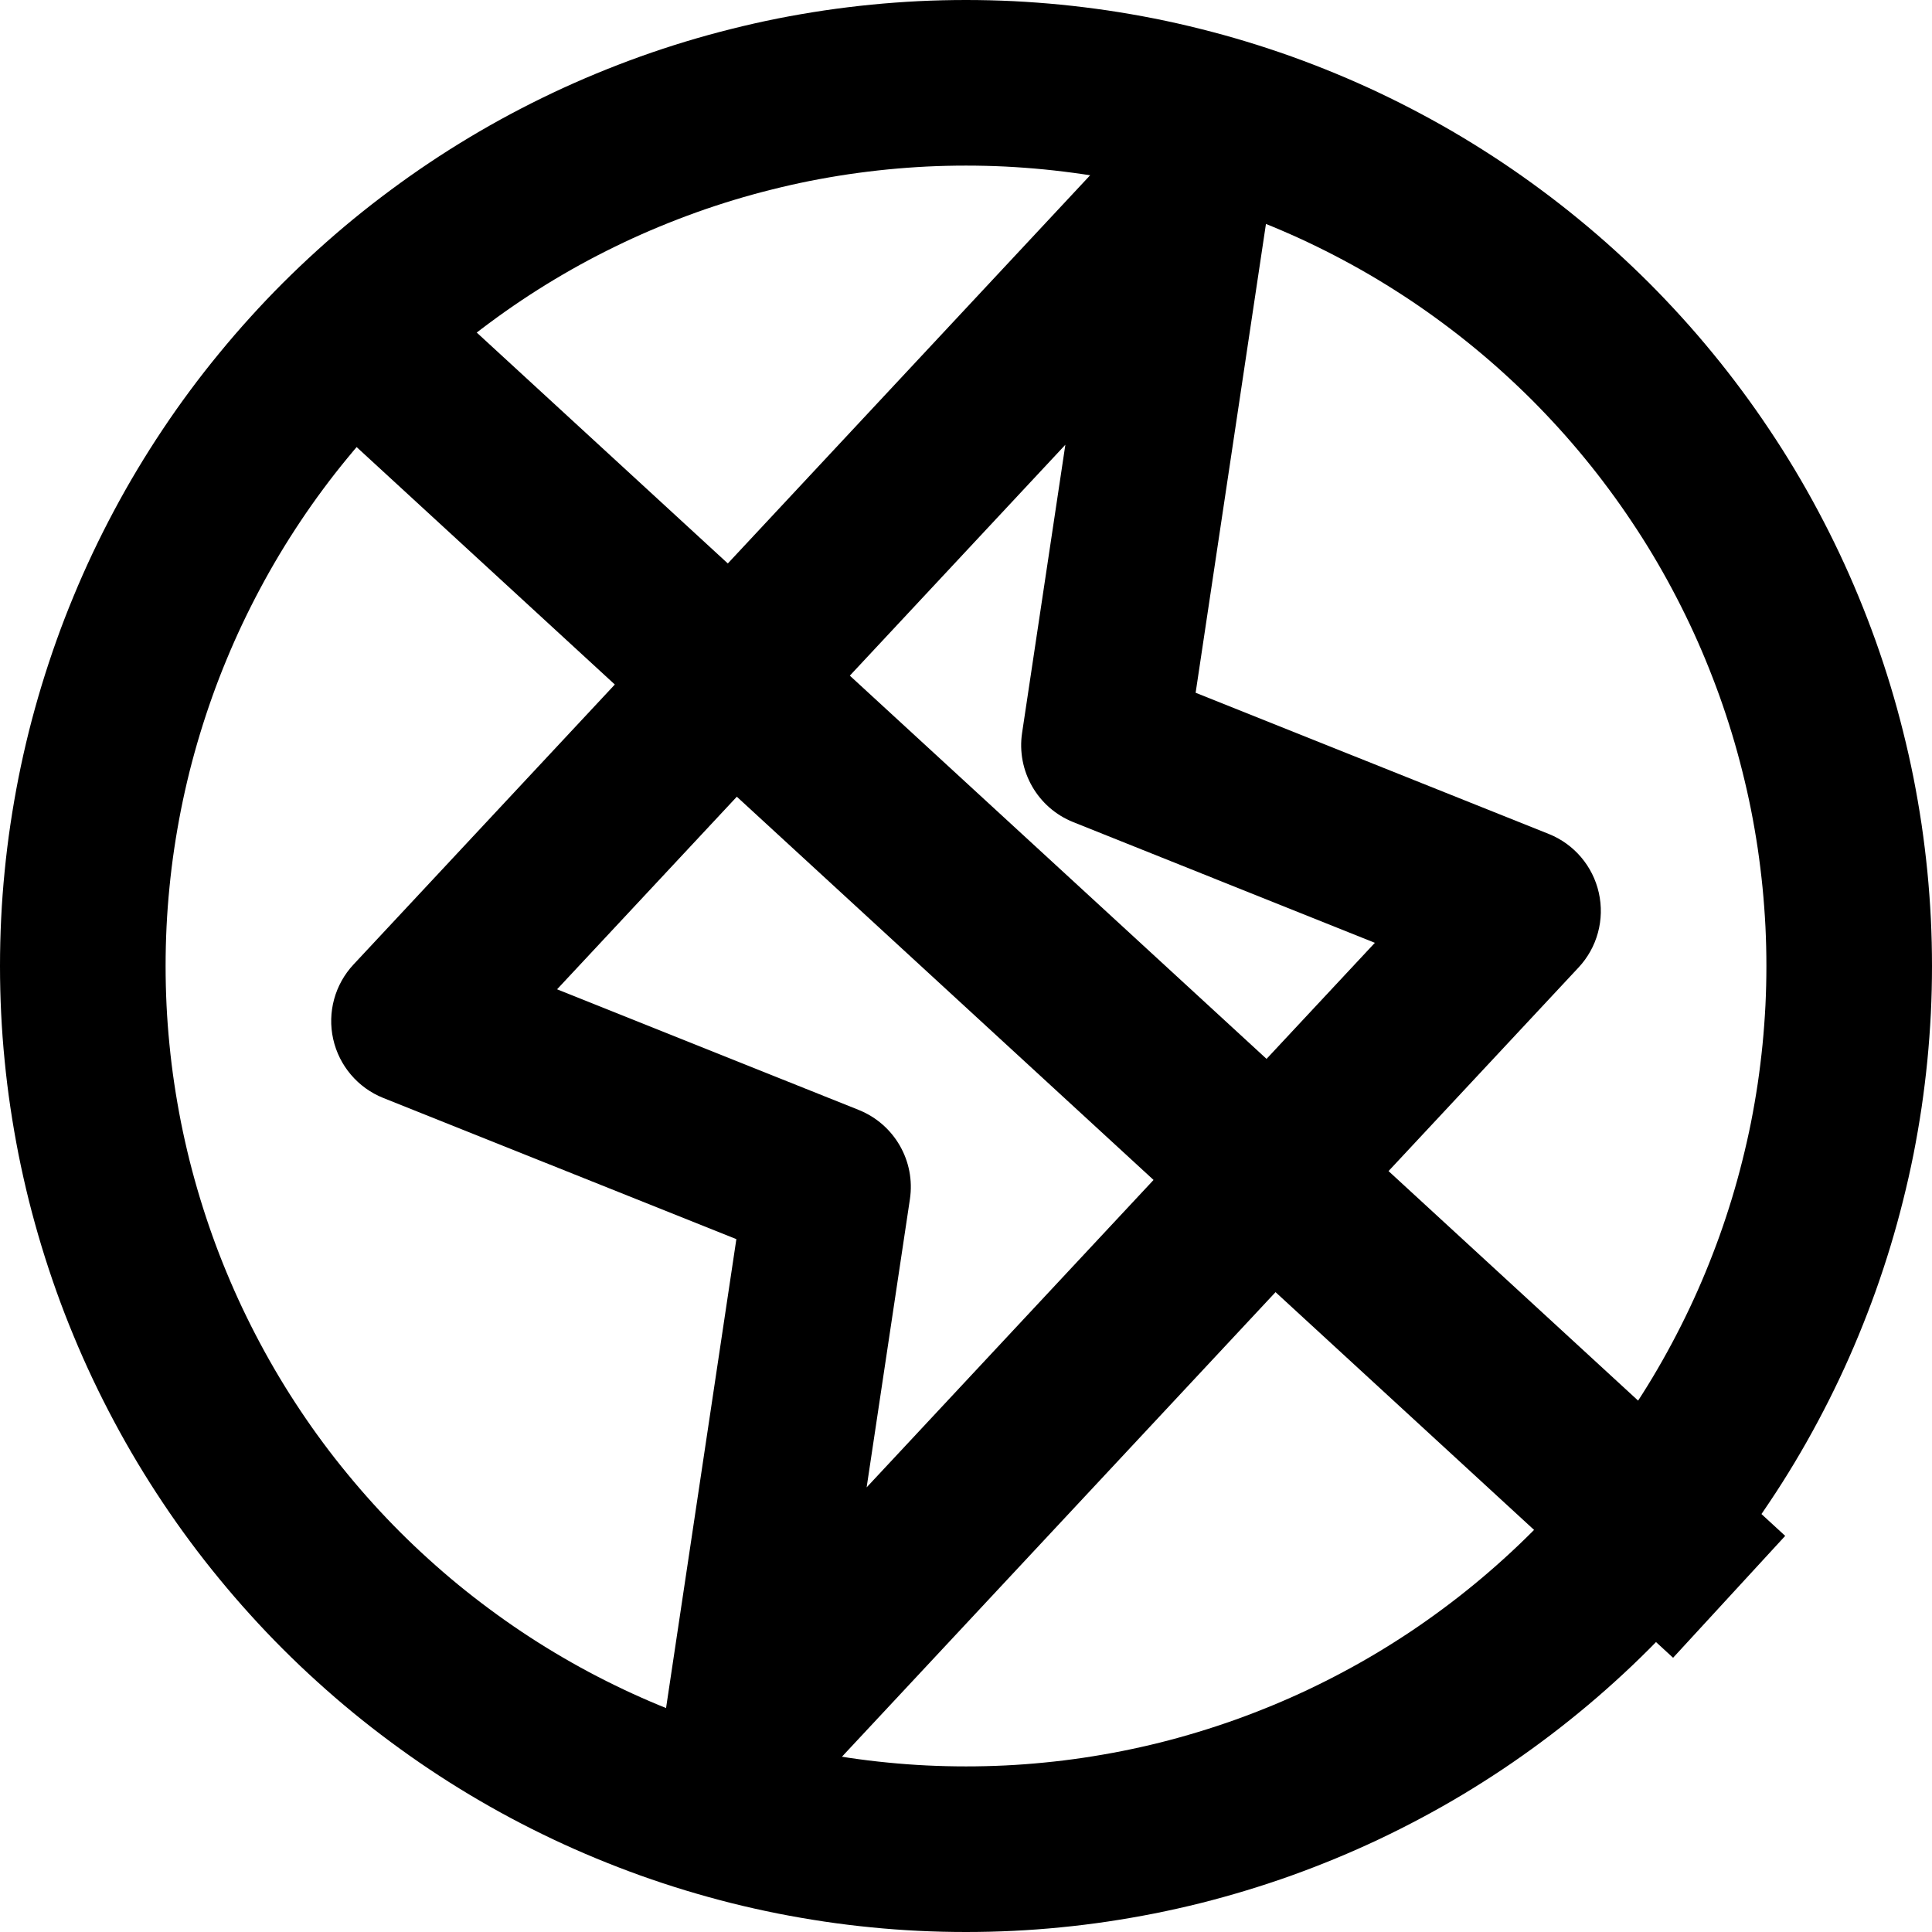 <?xml version="1.0" encoding="utf-8"?>
<svg xmlns="http://www.w3.org/2000/svg" xmlns:xlink="http://www.w3.org/1999/xlink" width="35" height="35">
	<path fill="none" stroke="black" stroke-width="3" stroke-miterlimit="10" transform="matrix(-4.37114e-08 1 -1 -4.37114e-08 33.5 1.5)" d="M32 16Q32 16.393 31.981 16.785Q31.962 17.178 31.923 17.568Q31.885 17.959 31.827 18.348Q31.769 18.736 31.693 19.122Q31.616 19.507 31.521 19.888Q31.425 20.269 31.311 20.645Q31.197 21.021 31.065 21.39Q30.932 21.76 30.782 22.123Q30.632 22.486 30.464 22.841Q30.296 23.196 30.111 23.543Q29.926 23.889 29.724 24.226Q29.522 24.563 29.304 24.889Q29.085 25.216 28.851 25.531Q28.617 25.847 28.368 26.151Q28.119 26.454 27.855 26.745Q27.592 27.036 27.314 27.314Q27.036 27.592 26.745 27.855Q26.454 28.119 26.15 28.368Q25.847 28.618 25.531 28.852Q25.216 29.086 24.889 29.304Q24.563 29.522 24.226 29.724Q23.889 29.926 23.542 30.111Q23.196 30.296 22.841 30.464Q22.486 30.632 22.123 30.782Q21.76 30.933 21.39 31.065Q21.02 31.197 20.645 31.311Q20.269 31.425 19.888 31.521Q19.507 31.616 19.122 31.693Q18.736 31.769 18.348 31.827Q17.959 31.885 17.568 31.923Q17.177 31.962 16.785 31.981Q16.393 32 16 32Q15.607 32 15.215 31.981Q14.823 31.962 14.432 31.923Q14.041 31.885 13.652 31.827Q13.264 31.769 12.879 31.693Q12.493 31.616 12.112 31.521Q11.731 31.425 11.355 31.311Q10.98 31.197 10.61 31.065Q10.24 30.933 9.877 30.782Q9.514 30.632 9.159 30.464Q8.804 30.296 8.458 30.111Q8.111 29.926 7.774 29.724Q7.437 29.522 7.111 29.304Q6.784 29.086 6.469 28.852Q6.153 28.618 5.85 28.368Q5.546 28.119 5.255 27.855Q4.964 27.592 4.686 27.314Q4.409 27.036 4.145 26.745Q3.881 26.454 3.632 26.151Q3.383 25.847 3.149 25.531Q2.915 25.216 2.696 24.889Q2.478 24.563 2.276 24.226Q2.074 23.889 1.889 23.543Q1.704 23.196 1.536 22.841Q1.368 22.486 1.218 22.123Q1.068 21.76 0.935 21.39Q0.803 21.021 0.689 20.645Q0.575 20.269 0.48 19.888Q0.384 19.507 0.307 19.122Q0.231 18.736 0.173 18.348Q0.116 17.959 0.077 17.568Q0.039 17.178 0.019 16.785Q0 16.393 0 16Q0 15.607 0.019 15.215Q0.039 14.823 0.077 14.432Q0.116 14.041 0.173 13.652Q0.231 13.264 0.307 12.879Q0.384 12.493 0.48 12.112Q0.575 11.731 0.689 11.356Q0.803 10.98 0.935 10.61Q1.068 10.24 1.218 9.877Q1.368 9.514 1.536 9.159Q1.704 8.804 1.889 8.458Q2.074 8.111 2.276 7.774Q2.478 7.438 2.696 7.111Q2.915 6.784 3.149 6.469Q3.383 6.153 3.632 5.85Q3.881 5.546 4.145 5.255Q4.409 4.964 4.686 4.686Q4.964 4.409 5.255 4.145Q5.546 3.881 5.85 3.632Q6.153 3.383 6.469 3.149Q6.784 2.915 7.111 2.697Q7.437 2.478 7.774 2.276Q8.111 2.074 8.458 1.889Q8.804 1.704 9.159 1.536Q9.514 1.368 9.877 1.218Q10.24 1.068 10.61 0.935Q10.98 0.803 11.355 0.689Q11.731 0.575 12.112 0.48Q12.493 0.384 12.879 0.307Q13.264 0.231 13.652 0.173Q14.041 0.116 14.432 0.077Q14.823 0.039 15.215 0.019Q15.607 0 16 0Q16.393 0 16.785 0.019Q17.177 0.039 17.568 0.077Q17.959 0.116 18.348 0.173Q18.736 0.231 19.122 0.307Q19.507 0.384 19.888 0.48Q20.269 0.575 20.645 0.689Q21.02 0.803 21.39 0.935Q21.76 1.068 22.123 1.218Q22.486 1.368 22.841 1.536Q23.196 1.704 23.542 1.889Q23.889 2.074 24.226 2.276Q24.563 2.478 24.889 2.697Q25.216 2.915 25.531 3.149Q25.847 3.383 26.15 3.632Q26.454 3.881 26.745 4.145Q27.036 4.409 27.314 4.686Q27.592 4.964 27.855 5.255Q28.119 5.546 28.368 5.85Q28.617 6.153 28.851 6.469Q29.085 6.784 29.304 7.111Q29.522 7.438 29.724 7.774Q29.926 8.111 30.111 8.458Q30.296 8.804 30.464 9.159Q30.632 9.514 30.782 9.877Q30.932 10.24 31.065 10.61Q31.197 10.98 31.311 11.356Q31.425 11.731 31.521 12.112Q31.616 12.493 31.693 12.879Q31.769 13.264 31.827 13.652Q31.885 14.041 31.923 14.432Q31.962 14.823 31.981 15.215Q32 15.607 32 16Z"/>
	<path fill="none" stroke="black" stroke-width="3" stroke-miterlimit="10" transform="matrix(4.37114e-08 -1 1 4.37114e-08 6.471 28.928)" d="M0 24.854C3.81 20.712 7.619 16.569 11.429 12.427C15.238 8.285 19.048 4.142 22.857 0" fill-rule="evenodd"/>
	<path transform="translate(6 1.996)" d="M22.964 14.177C22.856 13.695 22.517 13.296 22.058 13.112L15.66 10.554L16.984 1.727C17.083 1.077 16.747 0.437 16.155 0.15C15.563 -0.137 14.852 -0.004 14.404 0.477L0.404 15.477C0.066 15.839 -0.072 16.344 0.036 16.828C0.144 17.311 0.483 17.71 0.942 17.894L7.34 20.452L6.016 29.282C5.916 29.933 6.253 30.573 6.845 30.86C7.437 31.147 8.147 31.014 8.596 30.532L22.596 15.532C22.936 15.169 23.073 14.662 22.964 14.177L22.964 14.177ZM9.7 24.949L10.484 19.727C10.587 19.039 10.203 18.371 9.557 18.112L4.092 15.926L13.3 6.061L12.516 11.282C12.413 11.97 12.797 12.639 13.442 12.897L18.907 15.084L9.7 24.949Z"/>
</svg>
